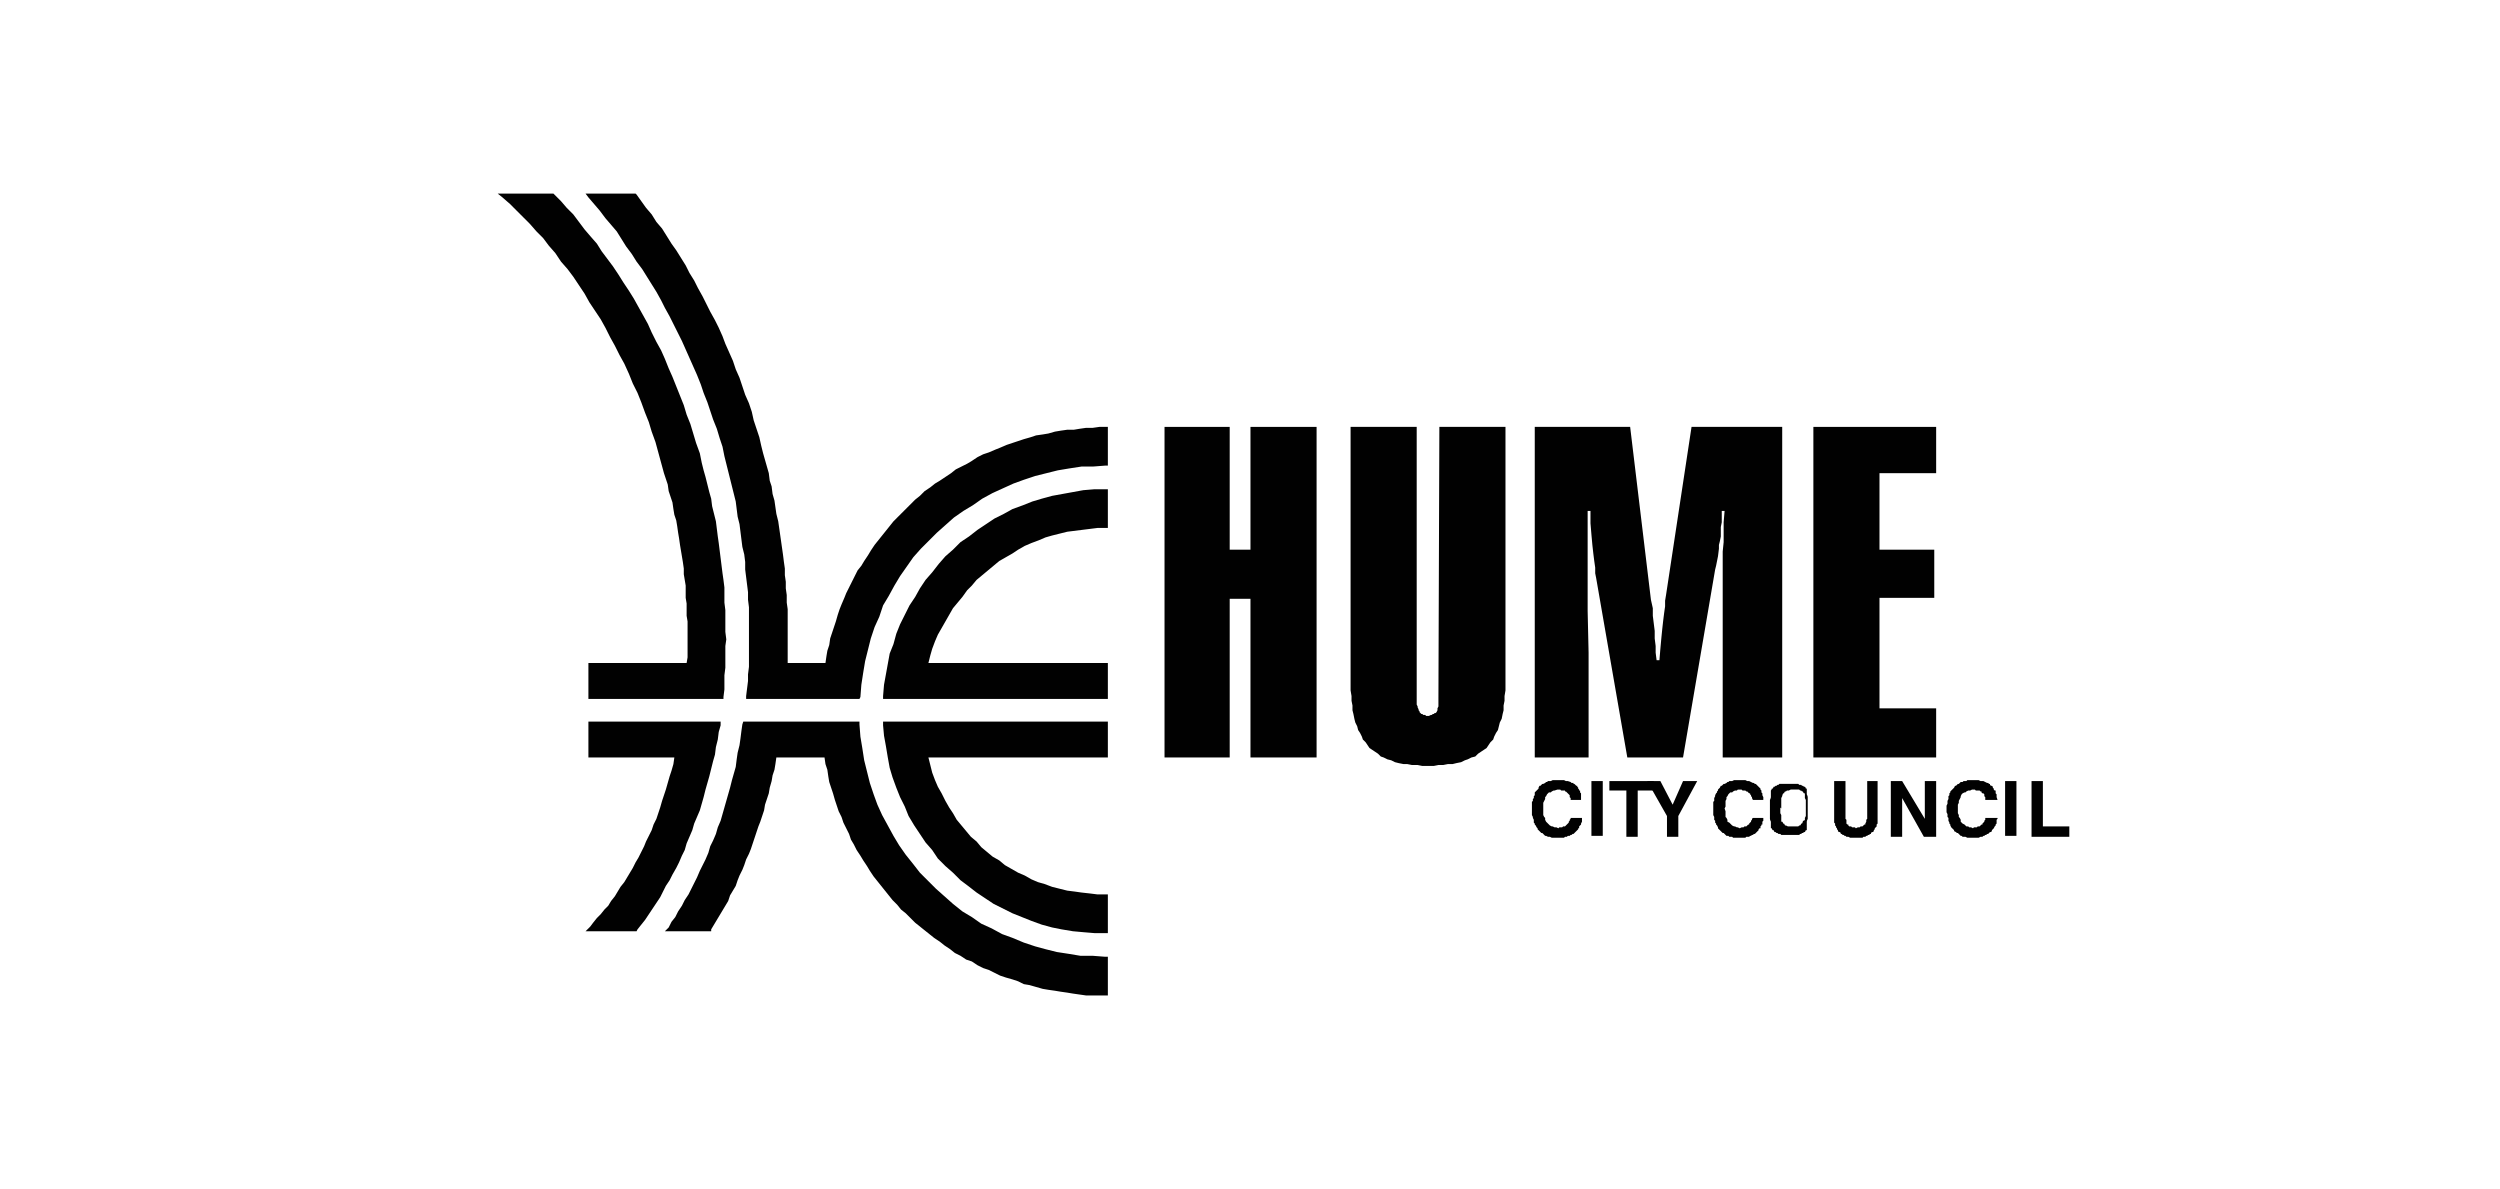 <?xml version="1.0" encoding="UTF-8"?>
<svg id="Layer_1" xmlns="http://www.w3.org/2000/svg" version="1.1" viewBox="0 0 264.7 125.9">
  <!-- Generator: Adobe Illustrator 29.3.1, SVG Export Plug-In . SVG Version: 2.1.0 Build 151)  -->
  <defs>
    <style>
      .st0 {
        fill: none;
      }

      .st1 {
        fill: #010101;
      }
    </style>
  </defs>
  <rect class="st0" width="264.7" height="125.9"/>
  <g>
    <polygon class="st1" points="123.3 45.2 130.2 45.2 130.2 58.2 132.4 58.2 132.4 45.2 139.4 45.2 139.4 80.2 132.4 80.2 132.4 63.4 130.2 63.4 130.2 80.2 123.3 80.2 123.3 45.2"/>
    <polygon class="st1" points="159.4 72 159.4 72.6 159.4 73.1 159.3 73.7 159.3 74.2 159.2 74.7 159.2 75.2 159.1 75.6 159 76.1 158.8 76.5 158.7 76.9 158.6 77.3 158.4 77.6 158.2 78 158.1 78.3 157.8 78.6 157.6 78.9 157.4 79.2 157.1 79.4 156.8 79.6 156.5 79.8 156.2 80.1 155.8 80.2 155.4 80.4 155.1 80.5 154.7 80.7 154.2 80.8 153.8 80.9 153.3 80.9 152.8 81 152.3 81 151.8 81.1 151.2 81.1 150.6 81.1 150.1 81 149.5 81 149 80.9 148.6 80.9 148.1 80.8 147.7 80.7 147.3 80.5 146.9 80.4 146.5 80.2 146.2 80.1 145.9 79.8 145.6 79.6 145.3 79.4 145 79.2 144.8 78.9 144.6 78.6 144.3 78.3 144.2 78 144 77.6 143.8 77.3 143.7 76.9 143.5 76.5 143.4 76.1 143.3 75.6 143.2 75.2 143.2 74.7 143.1 74.2 143.1 73.7 143 73.1 143 72.6 143 72 143 45.2 150 45.2 150 74 150 74.2 150 74.4 150 74.6 150.1 74.8 150.1 74.9 150.2 75.1 150.2 75.2 150.3 75.3 150.3 75.4 150.4 75.5 150.5 75.6 150.6 75.6 150.7 75.7 150.9 75.7 151 75.8 151.2 75.8 151.3 75.8 151.5 75.7 151.6 75.7 151.7 75.6 151.8 75.6 151.9 75.5 152 75.5 152.1 75.4 152.2 75.2 152.2 75.1 152.2 75 152.3 74.8 152.3 74.6 152.3 74.4 152.3 74.2 152.3 74 152.4 45.2 159.4 45.2 159.4 72"/>
    <polygon class="st1" points="162.5 45.2 172.6 45.2 174.8 63.5 175 64.4 175 65.2 175.1 66 175.2 66.8 175.2 67.6 175.3 68.4 175.3 69.1 175.4 69.9 175.7 69.9 175.8 68.7 175.9 67.6 176 66.6 176.1 65.7 176.2 64.9 176.3 64.2 176.3 63.6 176.4 63 179.1 45.2 188.7 45.2 188.7 80.2 182.4 80.2 182.4 61.7 182.4 60.9 182.4 60.2 182.4 59.3 182.4 58.4 182.5 57.4 182.5 56.4 182.5 55.3 182.6 54.1 182.3 54.1 182.3 54.7 182.3 55.3 182.2 55.8 182.2 56.4 182.2 56.8 182.1 57.3 182 57.7 182 58.1 181.9 58.9 181.8 59.4 181.7 59.9 181.6 60.3 178.2 80.2 172.3 80.2 169 61.2 168.9 60.7 168.9 60.1 168.8 59.4 168.7 58.6 168.6 57.7 168.5 56.6 168.4 55.4 168.4 54.1 168.1 54.1 168.1 54.7 168.1 56.1 168.1 58.2 168.1 61.1 168.1 64.7 168.2 69.1 168.2 74.3 168.2 80.2 162.5 80.2 162.5 45.2"/>
    <polygon class="st1" points="192 45.2 205 45.2 205 50.1 199 50.1 199 58.2 204.8 58.2 204.8 63.3 199 63.3 199 75 205 75 205 80.2 192 80.2 192 45.2"/>
    <polygon class="st1" points="164.9 88.7 164.7 88.7 164.6 88.7 164.4 88.7 164.3 88.7 164.1 88.6 164 88.6 163.9 88.6 163.7 88.5 163.6 88.5 163.5 88.4 163.4 88.3 163.3 88.2 163.2 88.2 163.1 88.1 163 88 162.9 87.9 162.8 87.8 162.8 87.7 162.7 87.6 162.6 87.4 162.5 87.3 162.5 87.2 162.4 87.1 162.4 86.9 162.4 86.8 162.3 86.6 162.3 86.5 162.2 86.3 162.2 86.2 162.2 86 162.2 85.8 162.2 85.6 162.2 85.5 162.2 85.3 162.2 85.1 162.2 84.9 162.3 84.8 162.3 84.6 162.4 84.5 162.4 84.3 162.5 84.2 162.5 84 162.5 83.9 162.6 83.8 162.7 83.7 162.8 83.6 162.9 83.5 162.9 83.4 163 83.2 163.1 83.2 163.2 83.1 163.3 83 163.4 83 163.6 82.9 163.7 82.8 163.8 82.8 163.9 82.7 164.1 82.7 164.2 82.7 164.4 82.6 164.5 82.6 164.7 82.6 164.9 82.6 165 82.6 165.3 82.6 165.6 82.6 165.8 82.7 166 82.7 166.3 82.8 166.4 82.9 166.6 82.9 166.6 83 166.7 83 166.8 83.1 166.9 83.2 167 83.2 167 83.3 167.1 83.4 167.1 83.5 167.2 83.6 167.2 83.7 167.3 83.7 167.3 83.9 167.4 84 167.4 84.1 167.4 84.2 167.4 84.3 167.4 84.4 167.4 84.5 167.4 84.7 166.3 84.7 166.3 84.5 166.2 84.4 166.2 84.3 166.2 84.2 166.1 84.1 166 84 166 84 165.9 83.9 165.8 83.8 165.7 83.8 165.7 83.7 165.5 83.7 165.4 83.7 165.3 83.7 165.2 83.6 165 83.6 164.9 83.6 164.6 83.7 164.5 83.7 164.3 83.8 164.2 83.9 164 83.9 163.9 84 163.8 84.1 163.7 84.3 163.6 84.4 163.6 84.6 163.5 84.8 163.4 85 163.4 85.2 163.4 85.4 163.4 85.6 163.4 85.9 163.4 86.1 163.4 86.3 163.5 86.5 163.6 86.6 163.6 86.8 163.7 87 163.8 87.1 163.9 87.2 164 87.3 164.1 87.4 164.3 87.5 164.4 87.5 164.6 87.6 164.8 87.6 165 87.7 165.1 87.6 165.2 87.6 165.4 87.6 165.5 87.5 165.6 87.5 165.7 87.5 165.8 87.4 165.9 87.3 165.9 87.3 166 87.2 166.1 87.1 166.1 87 166.2 86.9 166.2 86.8 166.3 86.7 166.3 86.6 167.5 86.6 167.5 86.7 167.5 86.8 167.5 86.9 167.5 87 167.4 87.2 167.4 87.3 167.4 87.3 167.3 87.4 167.2 87.5 167.2 87.7 167.1 87.7 167.1 87.8 167 87.9 166.9 88 166.8 88.1 166.8 88.1 166.7 88.2 166.6 88.3 166.5 88.3 166.4 88.4 166.3 88.4 166.2 88.5 166 88.5 165.9 88.6 165.8 88.6 165.7 88.6 165.6 88.7 165.4 88.7 165.1 88.7 164.9 88.7"/>
    <rect class="st1" x="168.5" y="82.7" width="1.2" height="5.8"/>
    <polygon class="st1" points="172.2 83.7 170.4 83.7 170.4 82.7 175.1 82.7 175.1 83.7 173.4 83.7 173.4 88.6 172.2 88.6 172.2 83.7"/>
    <polygon class="st1" points="176.5 88.6 176.5 86.4 174.4 82.7 175.8 82.7 177.1 85.2 178.2 82.7 179.7 82.7 177.7 86.4 177.7 88.6 176.5 88.6"/>
    <polygon class="st1" points="184.1 88.7 184 88.7 183.8 88.7 183.7 88.7 183.5 88.7 183.4 88.6 183.2 88.6 183.1 88.6 183 88.5 182.8 88.5 182.7 88.4 182.6 88.3 182.5 88.2 182.4 88.2 182.3 88.1 182.2 88 182.1 87.9 182 87.8 181.9 87.7 181.9 87.6 181.8 87.4 181.7 87.3 181.7 87.2 181.6 87.1 181.6 86.9 181.5 86.8 181.5 86.6 181.5 86.5 181.4 86.3 181.4 86.2 181.4 86 181.4 85.8 181.4 85.6 181.4 85.5 181.4 85.3 181.4 85.1 181.4 84.9 181.5 84.8 181.5 84.6 181.5 84.5 181.6 84.3 181.6 84.2 181.7 84 181.8 83.9 181.8 83.8 181.9 83.7 181.9 83.6 182 83.5 182.1 83.4 182.2 83.2 182.3 83.2 182.4 83.1 182.5 83 182.6 83 182.8 82.9 182.9 82.8 183 82.8 183.1 82.7 183.3 82.7 183.4 82.7 183.6 82.6 183.7 82.6 183.9 82.6 184.1 82.6 184.2 82.6 184.5 82.6 184.8 82.6 185 82.7 185.2 82.7 185.4 82.8 185.6 82.9 185.7 82.9 185.8 83 185.9 83 186 83.1 186.1 83.2 186.1 83.2 186.2 83.3 186.3 83.4 186.4 83.5 186.4 83.6 186.5 83.7 186.5 83.7 186.5 83.9 186.6 84 186.6 84.1 186.6 84.2 186.7 84.4 186.7 84.7 185.6 84.7 185.5 84.5 185.5 84.4 185.4 84.3 185.4 84.2 185.3 84.1 185.3 84 185.2 84 185.1 83.9 185 83.8 184.9 83.8 184.8 83.7 184.7 83.7 184.6 83.7 184.5 83.7 184.4 83.6 184.2 83.6 184 83.6 183.9 83.7 183.7 83.7 183.5 83.8 183.4 83.9 183.2 83.9 183.1 84 183 84.1 182.9 84.3 182.8 84.4 182.8 84.6 182.7 84.8 182.7 85 182.7 85.2 182.7 85.4 182.6 85.6 182.7 85.9 182.7 86.1 182.7 86.3 182.7 86.5 182.8 86.6 182.9 86.8 182.9 87 183.1 87.1 183.2 87.2 183.3 87.3 183.4 87.4 183.6 87.5 183.7 87.5 183.9 87.6 184 87.6 184.2 87.7 184.4 87.6 184.5 87.6 184.6 87.6 184.7 87.5 184.8 87.5 184.9 87.5 185 87.4 185.1 87.3 185.2 87.3 185.2 87.2 185.3 87.1 185.4 87 185.4 86.9 185.5 86.8 185.5 86.7 185.6 86.6 186.7 86.6 186.7 86.7 186.7 86.8 186.7 86.9 186.6 87 186.6 87.2 186.6 87.3 186.5 87.3 186.5 87.4 186.4 87.5 186.4 87.7 186.3 87.7 186.2 87.8 186.2 87.9 186.1 88 186 88.1 186 88.1 185.9 88.2 185.8 88.3 185.7 88.3 185.6 88.4 185.5 88.4 185.4 88.5 185.3 88.5 185.2 88.6 185 88.6 184.9 88.6 184.8 88.7 184.7 88.7 184.4 88.7 184.1 88.7"/>
    <path class="st1" d="M187.4,85.6v.5h0c0,.1,0,.3,0,.3h0c0,.1,0,.3,0,.3h0c0,.1.1.3.1.3h0c0,.1,0,.3,0,.3h0c0,.1,0,.2,0,.2h0c0,.1,0,.2,0,.2h.1c0,.1.1.2.1.2h.1c0,.1.1.2.1.2h.1c0,0,.1.1.1.1h.1c0,0,.1.1.1.1h.1c0,0,.1,0,.1,0,0,0,.1.1.1.1h.1s.1,0,.1,0h.3s.2,0,.2,0h.9s.1,0,.1,0c0,0,.1,0,.1,0h.1s.1-.1.1-.1h.1c0,0,.1-.1.1-.1h.1c0,0,.1-.1.1-.1h.1c0,0,.1-.2.1-.2h.1c0-.1,0-.2,0-.2h0c0-.1,0-.2,0-.2h0c0-.1,0-.2,0-.2h0c0-.1,0-.3,0-.3h0c0-.1.1-.3.1-.3h0v-.3c0,0,0-.1,0-.1h0v-1.4s0-.1,0-.1h0v-.3s0-.1,0-.1h0c0-.1-.1-.3-.1-.3h0c0-.1,0-.2,0-.2h0c0-.1,0-.2,0-.2h0c0-.1,0-.2,0-.2h-.1c0-.1-.1-.2-.1-.2h-.1c0,0-.1-.1-.1-.1h-.1c0,0-.1-.1-.1-.1h-.1c0,0-.1,0-.1,0,0,0-.1-.1-.1-.1h-.1s-.1,0-.1,0h-.3s-.1,0-.1,0h-1.1s-.1,0-.1,0c0,0-.1,0-.1,0h-.1s-.1.1-.1.1h-.1c0,0-.1.1-.1.1h-.1c0,0-.1.1-.1.1h-.1c0,0-.1.2-.1.2h-.1c0,.1-.1.2-.1.2h0c0,.1,0,.2,0,.2h0c0,.1,0,.2,0,.2h0c0,.1,0,.3,0,.3h0c0,.1-.1.3-.1.3h0v.3c0,0,0,.1,0,.1v.2c0,0,0,.2,0,.2v.4h0ZM188.6,85.6v-.9c0,0,0-.2,0-.2,0,0,.1-.2.1-.2h0c0-.1.1-.3.1-.3h.1c0-.1.1-.2.1-.2h.1c0,0,.1-.1.1-.1h.2s.2-.1.2-.1h.9s.1.1.1.1h.1c0,0,.1.1.1.1h.1c0,.1.1.2.1.2h.1c0,.1,0,.3,0,.3v.2c0,0,.1.2.1.2v.2s0,.2,0,.2v1.3c0,0-.1.2-.1.2v.2c0,0-.1.1-.1.1h-.1c0,.1-.1.3-.1.3h-.1c0,.1-.1.2-.1.2h-.1c0,0-.1.1-.1.1h-.2s-.2,0-.2,0h-.7c0,0-.2-.1-.2-.1h-.1c0,0-.1-.2-.1-.2h-.1c0-.1-.1-.2-.1-.2h-.1c0-.1,0-.3,0-.3v-.2c0,0,0-.2,0-.2,0,0-.1-.2-.1-.2v-.4s0-.2,0-.2Z"/>
    <polygon class="st1" points="195.4 82.7 195.4 86.4 195.4 86.5 195.4 86.7 195.5 86.8 195.5 86.9 195.5 87 195.5 87.2 195.6 87.3 195.7 87.3 195.7 87.4 195.8 87.5 195.9 87.5 196 87.5 196.1 87.6 196.2 87.6 196.4 87.6 196.5 87.7 196.7 87.6 196.8 87.6 196.9 87.6 197 87.5 197.2 87.5 197.2 87.5 197.3 87.4 197.4 87.3 197.5 87.3 197.5 87.2 197.6 87 197.6 86.9 197.6 86.8 197.7 86.7 197.7 86.5 197.7 86.4 197.7 82.7 198.8 82.7 198.8 86.5 198.8 86.8 198.8 87 198.8 87.1 198.8 87.2 198.7 87.3 198.7 87.4 198.7 87.5 198.6 87.6 198.5 87.7 198.5 87.8 198.4 87.9 198.4 88 198.3 88.1 198.2 88.1 198.1 88.2 198.1 88.3 198 88.3 197.9 88.4 197.8 88.4 197.7 88.5 197.6 88.5 197.5 88.6 197.4 88.6 197.3 88.6 197.2 88.7 197 88.7 196.8 88.7 196.5 88.7 196.2 88.7 196 88.7 195.9 88.7 195.7 88.6 195.6 88.6 195.5 88.6 195.4 88.5 195.3 88.5 195.2 88.4 195.1 88.4 195 88.3 194.9 88.3 194.9 88.2 194.8 88.1 194.7 88.1 194.6 88 194.6 87.9 194.5 87.8 194.5 87.7 194.4 87.6 194.4 87.5 194.3 87.4 194.3 87.3 194.3 87.2 194.2 87.1 194.2 87 194.2 86.9 194.2 86.8 194.2 86.6 194.2 86.5 194.2 82.7 195.4 82.7"/>
    <polygon class="st1" points="200.2 82.7 201.4 82.7 203.8 86.7 203.8 82.7 205 82.7 205 88.6 203.7 88.6 201.4 84.5 201.4 88.6 200.2 88.6 200.2 82.7"/>
    <polygon class="st1" points="208.9 88.7 208.7 88.7 208.6 88.7 208.4 88.7 208.3 88.7 208.1 88.6 208 88.6 207.8 88.6 207.7 88.5 207.6 88.5 207.5 88.4 207.4 88.3 207.3 88.2 207.2 88.2 207.1 88.1 206.9 88 206.9 87.9 206.8 87.8 206.7 87.7 206.6 87.6 206.5 87.4 206.5 87.3 206.4 87.2 206.4 87.1 206.3 86.9 206.3 86.8 206.3 86.6 206.2 86.5 206.2 86.3 206.2 86.2 206.1 86 206.1 85.8 206.1 85.6 206.1 85.5 206.1 85.3 206.2 85.1 206.2 84.9 206.2 84.8 206.3 84.6 206.3 84.5 206.3 84.3 206.4 84.2 206.4 84 206.5 83.9 206.5 83.8 206.6 83.7 206.7 83.6 206.8 83.5 206.9 83.4 207 83.2 207.1 83.2 207.2 83.1 207.3 83 207.4 83 207.5 82.9 207.6 82.8 207.8 82.8 207.9 82.7 208 82.7 208.2 82.7 208.3 82.6 208.5 82.6 208.6 82.6 208.8 82.6 209 82.6 209.3 82.6 209.5 82.6 209.7 82.7 210 82.7 210.2 82.8 210.4 82.9 210.5 82.9 210.6 83 210.7 83 210.7 83.1 210.8 83.2 210.9 83.2 211 83.3 211 83.4 211.1 83.5 211.1 83.6 211.2 83.7 211.3 83.7 211.3 83.9 211.3 84 211.4 84.1 211.4 84.2 211.4 84.4 211.5 84.7 210.2 84.7 210.2 84.5 210.2 84.4 210.1 84.3 210.1 84.2 210.1 84.1 210 84 209.9 84 209.8 83.9 209.8 83.8 209.7 83.8 209.6 83.7 209.5 83.7 209.4 83.7 209.2 83.7 209.1 83.6 209 83.6 208.8 83.6 208.6 83.7 208.4 83.7 208.2 83.8 208.1 83.9 208 83.9 207.8 84 207.7 84.1 207.6 84.3 207.6 84.4 207.5 84.6 207.4 84.8 207.4 85 207.3 85.2 207.3 85.4 207.3 85.6 207.3 85.9 207.3 86.1 207.4 86.3 207.4 86.5 207.5 86.6 207.6 86.8 207.6 87 207.7 87.1 207.8 87.2 208 87.3 208.1 87.4 208.2 87.5 208.4 87.5 208.5 87.6 208.7 87.6 208.9 87.7 209 87.6 209.2 87.6 209.3 87.6 209.4 87.5 209.5 87.5 209.6 87.5 209.7 87.4 209.8 87.3 209.9 87.3 209.9 87.2 210 87.1 210.1 87 210.1 86.9 210.2 86.8 210.2 86.7 210.2 86.6 211.5 86.6 211.5 86.7 211.4 86.8 211.4 86.9 211.4 87 211.4 87.2 211.3 87.3 211.3 87.3 211.3 87.4 211.2 87.5 211.1 87.7 211.1 87.7 211 87.8 210.9 87.9 210.9 88 210.8 88.1 210.7 88.1 210.6 88.2 210.5 88.3 210.4 88.3 210.3 88.4 210.2 88.4 210.1 88.5 210 88.5 209.9 88.6 209.8 88.6 209.7 88.6 209.5 88.7 209.4 88.7 209.2 88.7 208.9 88.7"/>
    <rect class="st1" x="212.3" y="82.7" width="1.2" height="5.8"/>
    <polygon class="st1" points="215.1 82.7 216.3 82.7 216.3 87.5 219.1 87.5 219.1 88.6 215.1 88.6 215.1 82.7"/>
    <polygon class="st1" points="117 51.8 115.9 51.8 114.7 51.9 113.6 52.1 112.5 52.3 111.4 52.5 110.3 52.8 109.3 53.1 108.3 53.5 107.2 53.9 106.3 54.4 105.3 54.9 104.4 55.5 103.5 56.1 102.6 56.8 101.7 57.4 100.9 58.2 100.1 58.9 99.4 59.7 98.7 60.6 98 61.4 97.4 62.3 96.9 63.2 96.3 64.1 95.8 65.1 95.3 66.1 94.9 67.1 94.6 68.2 94.2 69.2 94 70.3 93.8 71.4 93.6 72.5 93.5 73.7 93.5 74 93.8 74 117 74 117.3 74 117.3 73.8 117.3 70.4 117.3 70.2 117 70.2 98.3 70.2 98.5 69.4 98.7 68.7 99 67.9 99.3 67.2 99.7 66.5 100.1 65.8 100.5 65.1 100.9 64.4 101.4 63.8 101.9 63.2 102.4 62.5 102.9 62 103.4 61.4 104 60.9 104.6 60.4 105.2 59.9 105.8 59.4 106.5 59 107.2 58.6 107.8 58.2 108.5 57.8 109.2 57.5 110 57.2 110.7 56.9 111.4 56.7 112.2 56.5 113 56.3 113.8 56.2 114.6 56.1 115.4 56 116.2 55.9 117 55.9 117.3 55.9 117.3 55.9 117.3 55.8 117.3 55.8 117.3 55.8 117.3 55.7 117.3 55.7 117.3 55.7 117.3 55.6 117.3 52.1 117.3 51.8 117 51.8"/>
    <polygon class="st1" points="93.8 76.4 93.5 76.4 93.5 76.8 93.6 77.9 93.8 79 94 80.2 94.2 81.3 94.5 82.3 94.9 83.4 95.3 84.4 95.8 85.4 96.2 86.4 96.8 87.4 97.4 88.3 98 89.2 98.7 90 99.3 90.9 100.1 91.7 100.9 92.4 101.7 93.2 102.5 93.8 103.4 94.5 104.3 95.1 105.2 95.7 106.2 96.2 107.2 96.7 108.2 97.1 109.2 97.5 110.3 97.9 111.4 98.2 112.4 98.4 113.6 98.6 114.7 98.7 115.9 98.8 117 98.8 117.3 98.8 117.3 98.5 117.3 94.9 117.3 94.7 117 94.7 116.2 94.7 115.4 94.6 114.5 94.5 113.8 94.4 113 94.3 112.2 94.1 111.4 93.9 110.6 93.6 109.9 93.4 109.2 93.1 108.5 92.7 107.8 92.4 107.1 92 106.4 91.6 105.8 91.1 105.1 90.7 104.5 90.2 103.9 89.7 103.4 89.1 102.8 88.6 102.3 88 101.8 87.4 101.3 86.8 100.9 86.1 100.5 85.5 100.1 84.8 99.7 84 99.3 83.3 99 82.6 98.7 81.8 98.5 81 98.3 80.2 117 80.2 117.3 80.2 117.3 80 117.3 76.8 117.3 76.4 117 76.4 93.8 76.4"/>
    <polygon class="st1" points="91 76.7 91 76.4 90.8 76.4 79 76.4 78.7 76.4 78.6 76.7 78.5 77.4 78.4 78.2 78.3 78.9 78.1 79.7 78 80.4 77.9 81.2 77.7 81.9 77.5 82.6 77.3 83.4 77.1 84.1 76.9 84.8 76.7 85.5 76.5 86.2 76.3 86.9 76 87.6 75.8 88.3 75.5 89 75.2 89.6 75 90.3 74.7 91 74.4 91.6 74.1 92.2 73.8 92.9 73.5 93.5 73.2 94.1 72.9 94.7 72.5 95.3 72.2 95.9 71.8 96.5 71.5 97.1 71.1 97.6 70.8 98.2 70.4 98.6 70.9 98.6 75.2 98.6 75.3 98.6 75.3 98.4 75.6 97.9 75.9 97.4 76.2 96.9 76.5 96.4 76.8 95.9 77.1 95.4 77.3 94.8 77.6 94.3 77.9 93.8 78.1 93.2 78.3 92.7 78.6 92.1 78.8 91.6 79 91 79.3 90.4 79.5 89.9 79.7 89.3 79.9 88.7 80.1 88.1 80.3 87.5 80.5 87 80.7 86.4 80.9 85.8 81 85.2 81.2 84.6 81.4 84 81.5 83.4 81.7 82.7 81.8 82.1 82 81.5 82.1 80.9 82.2 80.2 87.3 80.2 87.4 80.9 87.6 81.5 87.7 82.2 87.8 82.8 88 83.4 88.2 84 88.4 84.7 88.6 85.3 88.8 85.9 89.1 86.5 89.3 87.1 89.6 87.7 89.9 88.3 90.1 88.9 90.4 89.4 90.7 90 91.1 90.6 91.4 91.1 91.8 91.7 92.1 92.2 92.5 92.8 92.9 93.3 93.3 93.8 93.7 94.3 94.1 94.8 94.5 95.3 95 95.8 95.4 96.3 95.9 96.7 96.4 97.2 96.9 97.7 97.4 98.1 97.9 98.5 98.4 98.9 98.9 99.3 99.5 99.7 100 100.1 100.6 100.5 101.1 100.9 101.7 101.2 102.3 101.6 102.9 101.8 103.5 102.2 104.1 102.5 104.7 102.7 105.3 103 105.9 103.3 106.5 103.5 107.2 103.7 107.8 103.9 108.4 104.2 109 104.3 109.7 104.5 110.4 104.7 111 104.8 111.7 104.9 112.3 105 113 105.1 113.6 105.2 114.3 105.3 115 105.4 115.7 105.4 116.4 105.4 117 105.4 117.3 105.4 117.3 105.4 117.3 105.4 117.3 105.3 117.3 105.2 117.3 105.2 117.3 105.1 117.3 105.1 117.3 105.1 117.3 101.5 117.3 101.3 117 101.3 115.7 101.2 114.4 101.2 113.2 101 111.9 100.8 110.7 100.5 109.6 100.2 108.4 99.8 107.2 99.3 106.1 98.9 105 98.3 103.9 97.8 102.9 97.1 101.9 96.5 100.9 95.7 100 94.9 99.1 94.1 98.3 93.3 97.4 92.4 96.7 91.5 95.9 90.5 95.2 89.5 94.6 88.5 94 87.4 93.4 86.3 92.9 85.2 92.5 84.1 92.1 82.9 91.8 81.7 91.5 80.5 91.3 79.2 91.1 78 91 76.7"/>
    <polygon class="st1" points="76.3 76.4 76 76.4 62.6 76.4 62.3 76.4 62.3 76.8 62.3 80 62.3 80.2 62.6 80.2 71.4 80.2 71.3 80.9 71.1 81.6 70.9 82.2 70.7 82.9 70.5 83.6 70.3 84.2 70.1 84.8 69.9 85.5 69.7 86.1 69.5 86.7 69.2 87.3 69 87.9 68.7 88.5 68.4 89.1 68.2 89.6 67.9 90.2 67.6 90.8 67.3 91.3 67 91.9 66.7 92.4 66.4 92.9 66.1 93.4 65.7 93.9 65.4 94.4 65.1 94.9 64.7 95.4 64.4 95.9 64 96.3 63.6 96.8 63.2 97.2 62.8 97.7 62.5 98.1 62 98.6 62.6 98.6 67.3 98.6 67.4 98.6 67.5 98.4 67.9 97.9 68.3 97.4 68.7 96.8 69.1 96.2 69.5 95.6 69.9 95 70.2 94.4 70.5 93.8 70.9 93.2 71.2 92.6 71.6 91.9 71.9 91.3 72.2 90.6 72.5 90 72.7 89.3 73 88.6 73.3 87.9 73.5 87.2 73.8 86.5 74.1 85.8 74.3 85.1 74.5 84.4 74.7 83.6 74.9 82.9 75.1 82.2 75.3 81.4 75.5 80.6 75.7 79.9 75.8 79.1 76 78.3 76.1 77.5 76.3 76.8 76.3 76.4"/>
    <polygon class="st1" points="58.7 20.6 58.6 20.5 58.6 20.5 53.5 20.5 52.7 20.5 53.2 20.9 54 21.6 54.7 22.3 55.4 23 56.1 23.7 56.8 24.5 57.5 25.2 58.1 26 58.8 26.8 59.4 27.7 60.1 28.5 60.7 29.3 61.3 30.2 61.9 31.1 62.4 32 63 32.9 63.6 33.8 64.1 34.7 64.6 35.7 65.1 36.6 65.6 37.6 66.1 38.5 66.6 39.6 67 40.6 67.5 41.6 67.9 42.6 68.3 43.7 68.7 44.7 69 45.7 69.4 46.8 69.7 47.9 70 49 70.3 50.1 70.5 50.7 70.7 51.3 70.8 52 71 52.6 71.2 53.2 71.3 53.9 71.4 54.5 71.6 55.1 71.7 55.7 71.8 56.4 71.9 57 72 57.7 72.1 58.3 72.2 58.9 72.3 59.5 72.4 60.2 72.4 60.8 72.5 61.4 72.6 62 72.6 62.7 72.6 63.3 72.7 63.9 72.7 64.6 72.7 65.2 72.8 65.8 72.8 66.5 72.8 67.1 72.8 67.7 72.8 68.3 72.8 68.9 72.8 69.6 72.7 70.2 62.6 70.2 62.3 70.2 62.3 70.4 62.3 73.8 62.3 74 62.6 74 76.3 74 76.6 74 76.6 73.8 76.7 73 76.7 72.2 76.7 71.5 76.8 70.7 76.8 70 76.8 69.2 76.8 68.4 76.9 67.7 76.8 66.9 76.8 66.1 76.8 65.4 76.8 64.6 76.7 63.8 76.7 63 76.7 62.2 76.6 61.4 76.5 60.7 76.4 59.9 76.3 59.1 76.2 58.3 76.1 57.5 76 56.8 75.9 56 75.8 55.2 75.6 54.4 75.4 53.6 75.3 52.8 75.1 52.1 74.9 51.3 74.7 50.5 74.5 49.8 74.3 49 74.1 48 73.7 46.9 73.4 45.9 73.1 44.9 72.7 43.9 72.4 42.9 72 41.9 71.6 40.9 71.2 39.9 70.8 39 70.4 38 70 37.1 69.5 36.2 69 35.2 68.6 34.3 68.1 33.4 67.6 32.5 67.1 31.6 66.6 30.8 66 29.9 65.5 29.1 64.9 28.2 64.3 27.4 63.7 26.6 63.2 25.8 62.5 25 61.9 24.3 61.3 23.5 60.7 22.7 60 22 59.4 21.3 58.7 20.6"/>
    <polygon class="st1" points="117 45.2 116.4 45.2 115.7 45.3 115 45.3 114.3 45.4 113.7 45.5 113 45.5 112.3 45.6 111.7 45.7 111 45.9 110.4 46 109.7 46.1 109.1 46.3 108.4 46.5 107.8 46.7 107.2 46.9 106.6 47.1 105.9 47.4 105.4 47.6 104.7 47.9 104.1 48.1 103.5 48.4 102.9 48.8 102.4 49.1 101.8 49.4 101.2 49.7 100.7 50.1 100.1 50.5 99.5 50.9 99 51.2 98.5 51.6 97.9 52 97.4 52.5 96.9 52.9 96.5 53.3 96 53.8 95.5 54.3 95 54.8 94.6 55.2 94.2 55.7 93.8 56.2 93.4 56.7 93 57.2 92.6 57.7 92.2 58.3 91.9 58.8 91.5 59.4 91.2 59.9 90.8 60.4 90.5 61 90.2 61.6 89.9 62.2 89.6 62.8 89.4 63.3 89.1 64 88.9 64.5 88.7 65.1 88.5 65.8 88.3 66.4 88.1 67 87.9 67.6 87.8 68.3 87.6 68.9 87.5 69.5 87.4 70.2 83.4 70.2 83.4 69.5 83.4 68.8 83.4 68 83.4 67.4 83.4 66.6 83.4 65.9 83.4 65.2 83.4 64.5 83.3 63.8 83.3 63 83.2 62.3 83.2 61.6 83.1 60.9 83.1 60.2 83 59.5 82.9 58.7 82.8 58 82.7 57.3 82.6 56.6 82.5 55.9 82.4 55.2 82.2 54.4 82.1 53.7 82 53 81.8 52.3 81.7 51.5 81.5 50.9 81.4 50.1 81.2 49.4 81 48.7 80.8 48 80.6 47.2 80.4 46.3 80.1 45.4 79.8 44.5 79.6 43.6 79.3 42.7 78.9 41.8 78.6 40.9 78.3 40 77.9 39.1 77.6 38.2 77.2 37.3 76.8 36.4 76.5 35.6 76.1 34.7 75.7 33.9 75.2 33 74.8 32.2 74.4 31.4 73.9 30.5 73.5 29.7 73 28.9 72.6 28.1 72.1 27.3 71.6 26.5 71.1 25.8 70.6 25 70.1 24.2 69.5 23.5 69 22.7 68.4 22 67.9 21.3 67.4 20.6 67.3 20.5 67.1 20.5 62.5 20.5 62 20.5 62.3 20.9 62.9 21.6 63.5 22.3 64.1 23.1 64.7 23.8 65.3 24.5 65.8 25.3 66.3 26.1 66.9 26.9 67.4 27.7 68 28.5 68.5 29.3 69 30.1 69.5 30.9 70 31.8 70.4 32.6 70.9 33.5 71.3 34.3 71.8 35.3 72.2 36.1 72.6 37 73 37.9 73.4 38.8 73.8 39.7 74.2 40.7 74.5 41.6 74.9 42.6 75.2 43.5 75.5 44.4 75.9 45.4 76.2 46.4 76.5 47.3 76.7 48.3 76.9 49.1 77.1 49.9 77.3 50.7 77.5 51.5 77.7 52.3 77.9 53.1 78 53.9 78.1 54.7 78.3 55.5 78.4 56.3 78.5 57.1 78.6 57.9 78.8 58.7 78.9 59.5 78.9 60.3 79 61.1 79.1 61.9 79.2 62.7 79.2 63.5 79.3 64.3 79.3 65.1 79.3 65.9 79.3 66.7 79.3 67.5 79.3 68.3 79.3 69 79.3 69.8 79.3 70.6 79.2 71.4 79.2 72.1 79.1 72.9 79 73.7 79 74 79.3 74 90.8 74 91 74 91.1 73.8 91.2 72.5 91.4 71.2 91.6 70 91.9 68.8 92.2 67.6 92.6 66.4 93.1 65.3 93.5 64.1 94.1 63.1 94.7 62 95.3 61 96 60 96.7 59 97.5 58.1 98.3 57.3 99.2 56.4 100.1 55.6 101 54.8 102 54.1 103 53.5 104 52.8 105.1 52.2 106.2 51.7 107.3 51.2 108.4 50.8 109.6 50.4 110.8 50.1 112 49.8 113.2 49.6 114.5 49.4 115.7 49.4 117 49.3 117.3 49.3 117.3 49.3 117.3 49.3 117.3 49.3 117.3 49.2 117.3 49.2 117.3 49.1 117.3 49.1 117.3 49.1 117.3 45.5 117.3 45.2 117.3 45.2 117.2 45.2 117.2 45.2 117.2 45.2 117.1 45.2 117 45.2 117 45.2 117 45.2"/>
  </g>
</svg>